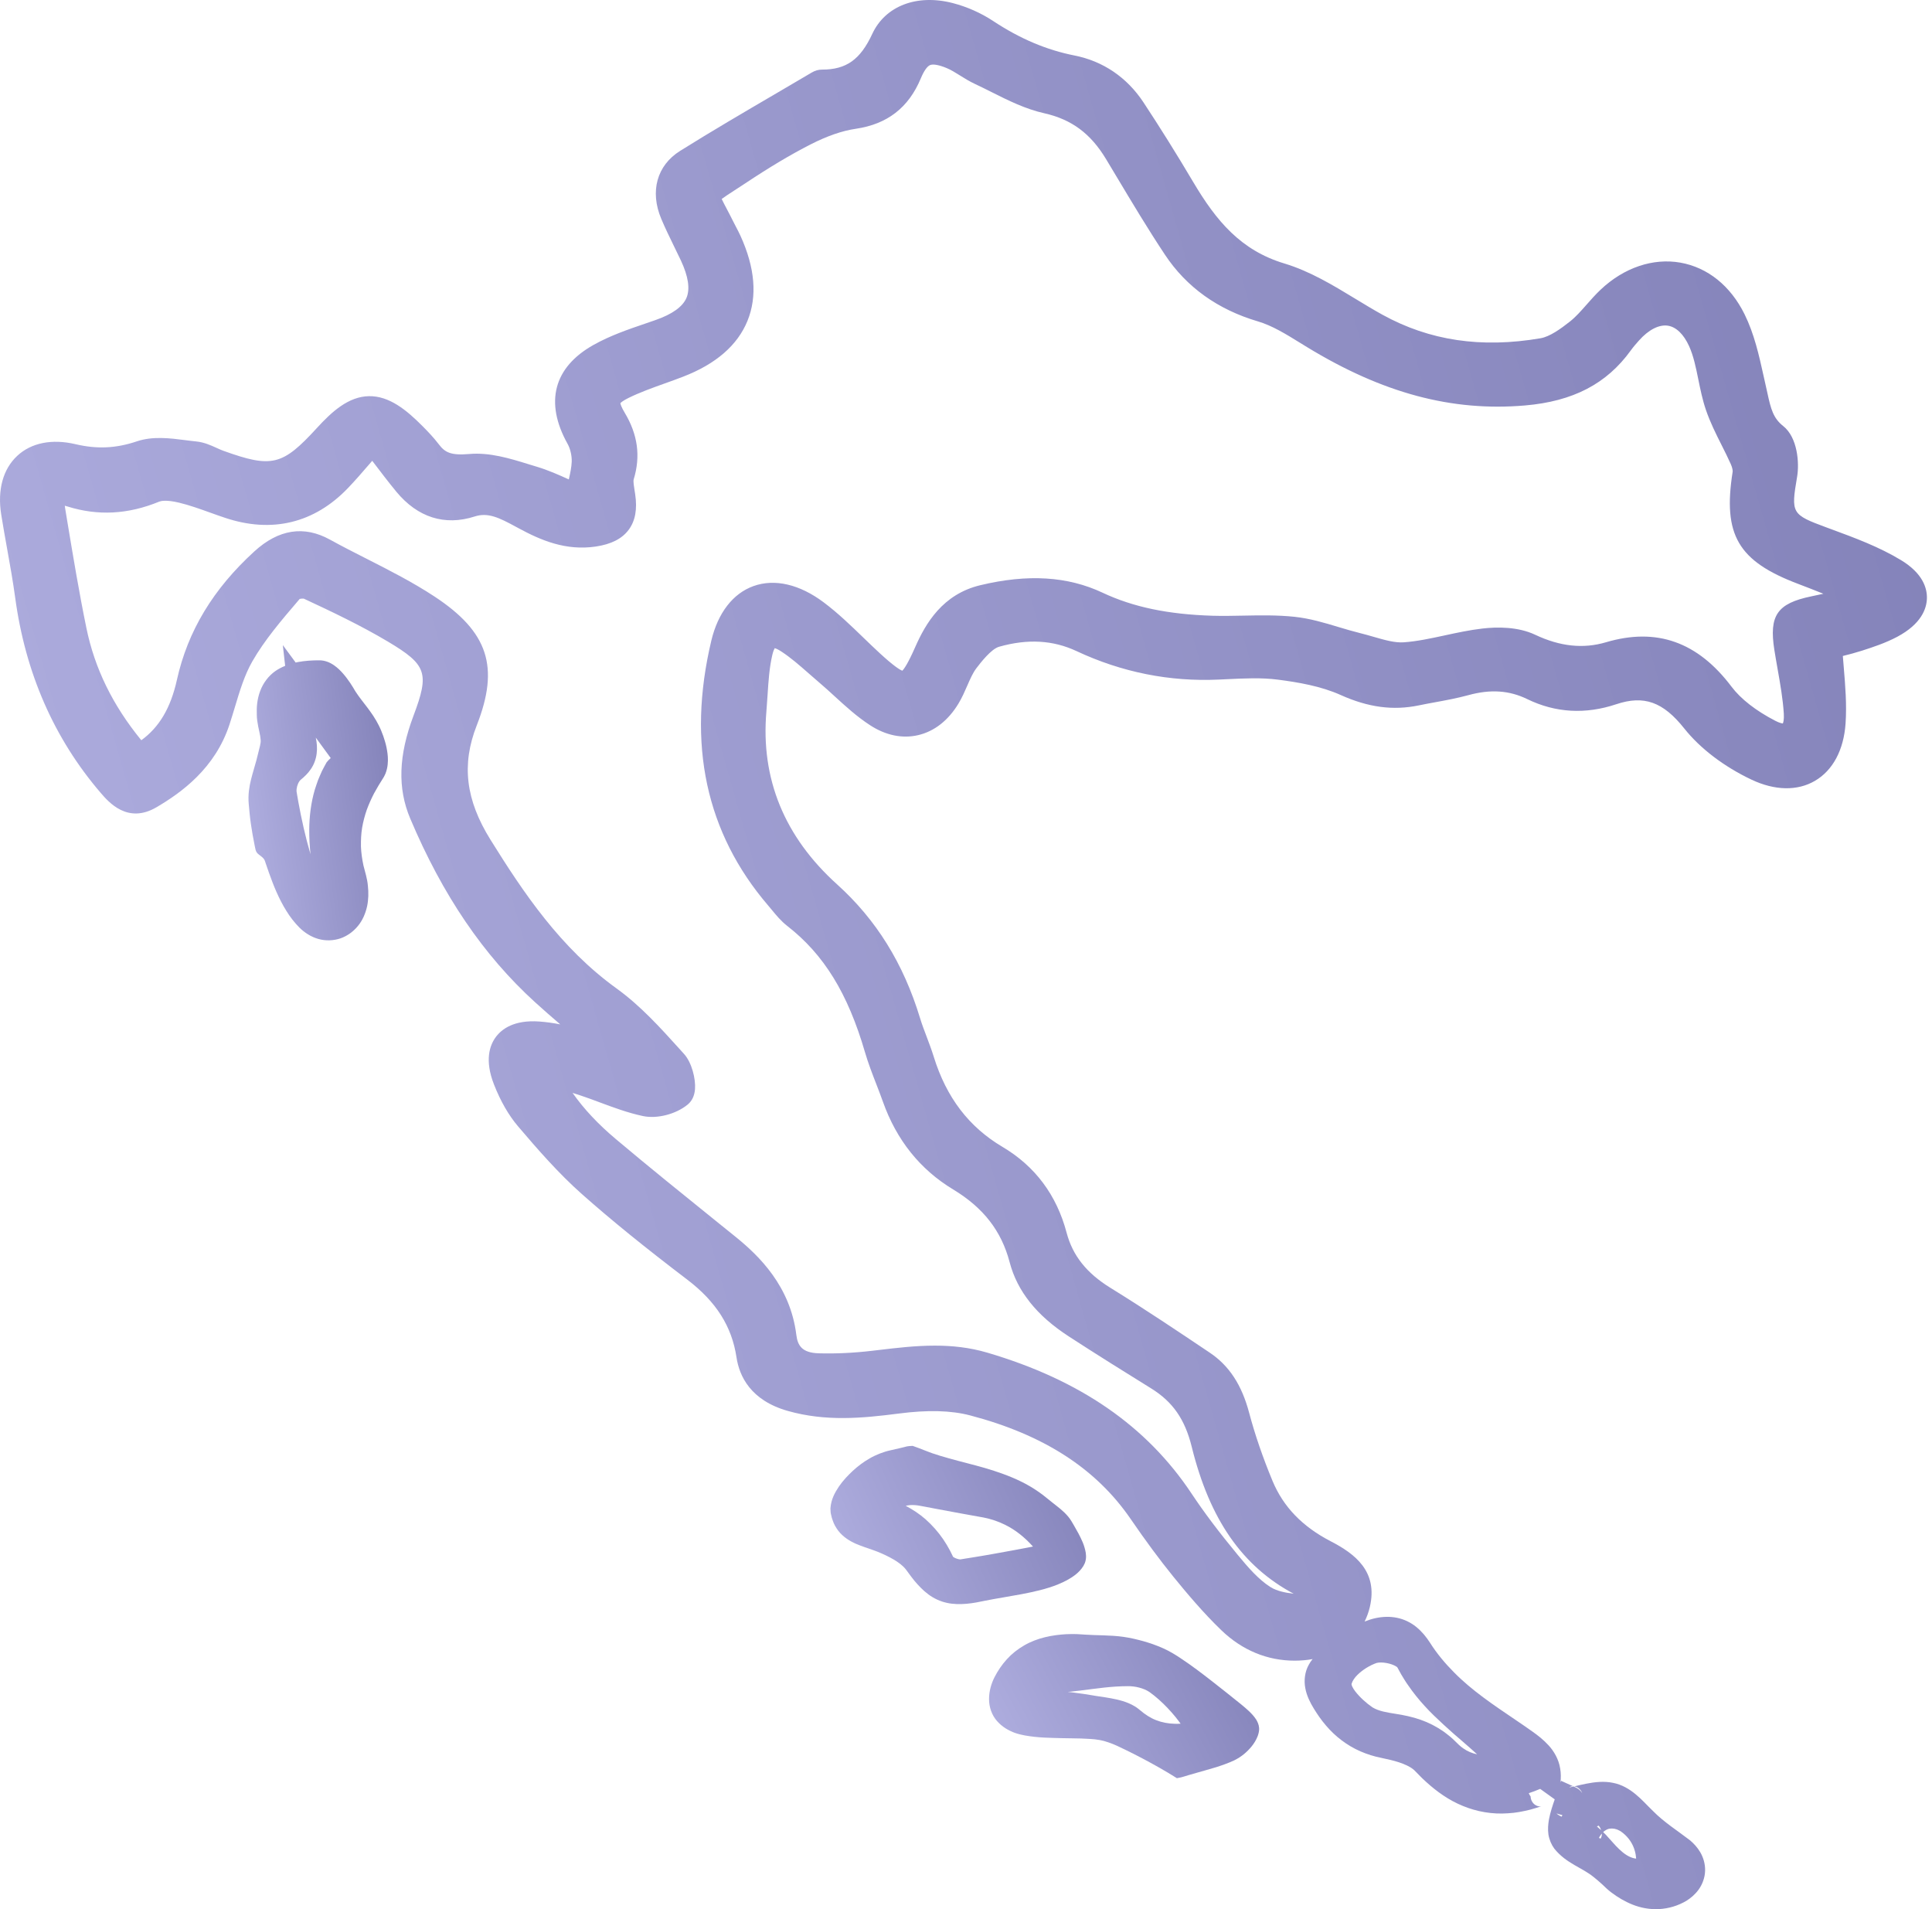 <svg width="84" height="83" viewBox="0 0 84 83" fill="none" xmlns="http://www.w3.org/2000/svg">
<path d="M82.657 24.354C81.699 23.773 80.644 23.384 79.624 23.008L79.423 22.934C77.888 22.366 77.864 22.325 78.136 20.721C78.236 20.134 78.159 19.017 77.528 18.52C77.099 18.182 76.993 17.778 76.845 17.094C76.825 17.002 76.805 16.909 76.783 16.816C76.747 16.66 76.713 16.502 76.678 16.345C76.478 15.445 76.272 14.514 75.849 13.659C75.238 12.425 74.249 11.63 73.063 11.418C71.87 11.207 70.604 11.635 69.589 12.596C69.366 12.807 69.17 13.03 68.98 13.246C68.739 13.519 68.512 13.777 68.264 13.973C67.855 14.297 67.382 14.637 66.977 14.706C64.403 15.145 62.156 14.811 60.111 13.685C59.721 13.471 59.325 13.229 58.94 12.996C57.967 12.405 56.961 11.793 55.843 11.455C53.957 10.886 52.892 9.624 51.874 7.905C51.156 6.693 50.429 5.53 49.714 4.447C48.996 3.361 47.959 2.658 46.714 2.412C45.5 2.172 44.347 1.683 43.188 0.918C42.653 0.564 42.041 0.293 41.421 0.133C39.861 -0.269 38.488 0.258 37.924 1.475C37.406 2.591 36.795 3.026 35.744 3.026C35.587 3.024 35.437 3.068 35.292 3.154C34.756 3.471 34.218 3.785 33.681 4.1C32.327 4.892 30.925 5.712 29.568 6.561C28.56 7.192 28.247 8.324 28.751 9.515C28.923 9.923 29.116 10.319 29.303 10.702C29.405 10.91 29.507 11.118 29.605 11.327C29.928 12.018 30.009 12.563 29.848 12.947C29.684 13.334 29.23 13.66 28.497 13.915C28.357 13.964 28.216 14.013 28.075 14.061C27.317 14.319 26.533 14.587 25.805 14.995C24.072 15.966 23.671 17.493 24.677 19.295C24.797 19.51 24.868 19.817 24.857 20.078C24.847 20.309 24.798 20.553 24.731 20.843C24.286 20.639 23.825 20.436 23.335 20.289C23.216 20.253 23.095 20.216 22.974 20.179C22.185 19.935 21.292 19.659 20.406 19.737C19.599 19.808 19.345 19.666 19.082 19.32C18.852 19.018 18.598 18.754 18.358 18.513C17.678 17.831 16.927 17.206 16.035 17.223C15.146 17.242 14.426 17.899 13.78 18.605C12.279 20.245 11.822 20.357 9.707 19.596C9.62 19.565 9.523 19.521 9.421 19.474C9.163 19.357 8.872 19.225 8.525 19.191C8.371 19.176 8.214 19.155 8.055 19.135C7.393 19.05 6.642 18.954 5.951 19.187C5.043 19.493 4.219 19.531 3.281 19.31C2.26 19.07 1.362 19.249 0.753 19.814C0.13 20.391 -0.118 21.299 0.053 22.37C0.131 22.865 0.221 23.362 0.307 23.843C0.433 24.545 0.564 25.271 0.66 25.981C1.101 29.254 2.352 32.109 4.376 34.467C4.727 34.876 5.549 35.834 6.808 35.092C7.87 34.467 9.355 33.413 9.982 31.484C10.06 31.245 10.133 31.002 10.207 30.759C10.425 30.032 10.632 29.345 10.969 28.757C11.501 27.826 12.244 26.957 12.963 26.117L13.03 26.038C13.083 26.025 13.16 26.018 13.205 26.024C14.418 26.588 15.699 27.197 16.874 27.898C18.553 28.9 18.677 29.26 17.98 31.11C17.326 32.845 17.279 34.266 17.835 35.583C19.244 38.919 21.021 41.533 23.269 43.576C23.627 43.901 23.992 44.22 24.359 44.534C24.059 44.476 23.753 44.43 23.442 44.409C22.352 44.332 21.814 44.735 21.555 45.087C21.292 45.443 21.065 46.088 21.474 47.137C21.759 47.867 22.113 48.484 22.525 48.968C23.372 49.963 24.283 51.01 25.301 51.913C26.585 53.05 27.997 54.197 29.881 55.631C31.138 56.588 31.819 57.662 32.022 59.011C32.144 59.82 32.629 60.88 34.253 61.339C35.904 61.806 37.479 61.659 39.082 61.452C40.339 61.289 41.353 61.316 42.182 61.534C45.375 62.373 47.657 63.846 49.158 66.035C49.813 66.991 50.42 67.81 51.011 68.539C51.601 69.265 52.311 70.111 53.105 70.876C54.008 71.744 55.102 72.196 56.289 72.196C56.423 72.196 56.559 72.19 56.695 72.178C56.824 72.168 56.948 72.149 57.07 72.126C57.008 72.202 56.951 72.283 56.904 72.373C56.732 72.675 56.687 73.056 56.752 73.39C56.813 73.724 56.967 74.026 57.123 74.279C57.279 74.535 57.453 74.786 57.654 75.019C58.052 75.488 58.567 75.886 59.151 76.139C59.443 76.266 59.748 76.361 60.056 76.422C60.332 76.48 60.59 76.537 60.831 76.617C61.069 76.696 61.29 76.796 61.438 76.914C61.475 76.943 61.508 76.973 61.534 77.002L61.683 77.154C61.788 77.264 61.897 77.371 62.014 77.474C62.47 77.887 62.993 78.265 63.606 78.513C64.213 78.764 64.899 78.882 65.563 78.831C65.897 78.815 66.22 78.75 66.535 78.672C66.693 78.632 66.844 78.579 66.998 78.53L67.021 78.522C67.015 78.524 67.007 78.526 66.999 78.528C66.983 78.531 66.963 78.533 66.938 78.532C66.89 78.53 66.825 78.513 66.761 78.474C66.627 78.397 66.547 78.23 66.55 78.103C66.521 78.066 66.493 78.016 66.468 77.957C66.631 77.905 66.796 77.841 66.964 77.77L67.597 78.225C67.502 78.5 67.407 78.78 67.347 79.094C67.31 79.302 67.29 79.525 67.323 79.755C67.362 79.986 67.455 80.201 67.581 80.371C68.104 81.019 68.792 81.191 69.293 81.606C69.422 81.708 69.548 81.817 69.67 81.929C69.787 82.044 69.919 82.169 70.057 82.272C70.336 82.483 70.639 82.665 70.985 82.803C71.329 82.94 71.73 83.019 72.142 82.996C72.557 82.97 72.955 82.853 73.32 82.637C73.504 82.521 73.69 82.371 73.85 82.153C74.007 81.939 74.129 81.636 74.135 81.325C74.143 81.014 74.047 80.732 73.922 80.52C73.794 80.305 73.641 80.144 73.483 80.009C72.94 79.59 72.346 79.22 71.867 78.73C71.618 78.492 71.393 78.232 71.118 78.007C70.847 77.782 70.518 77.581 70.129 77.507C69.743 77.426 69.341 77.471 68.969 77.544C68.796 77.58 68.621 77.617 68.45 77.66C68.504 77.669 68.561 77.688 68.611 77.724C68.703 77.785 68.762 77.875 68.792 77.951C68.725 77.847 68.616 77.757 68.513 77.71L68.419 77.667C68.417 77.667 68.415 77.668 68.413 77.668L68.273 77.699L68.237 77.707C68.241 77.701 68.248 77.694 68.257 77.688C68.274 77.675 68.3 77.664 68.336 77.658C68.351 77.654 68.37 77.653 68.389 77.653L67.872 77.418L67.846 77.495C67.869 77.295 67.87 77.088 67.833 76.88C67.769 76.475 67.56 76.131 67.335 75.883C67.107 75.633 66.86 75.441 66.619 75.272C66.38 75.103 66.143 74.938 65.904 74.778C64.955 74.134 64.008 73.507 63.22 72.706C62.825 72.31 62.467 71.88 62.17 71.41C62.01 71.163 61.816 70.923 61.577 70.73C61.339 70.536 61.049 70.395 60.742 70.333C60.436 70.269 60.119 70.281 59.82 70.344C59.651 70.379 59.489 70.432 59.331 70.495C59.428 70.297 59.506 70.087 59.558 69.864C59.923 68.31 58.904 67.548 57.86 67.007C56.624 66.368 55.796 65.508 55.327 64.381C54.904 63.362 54.562 62.367 54.312 61.424C53.989 60.206 53.444 59.374 52.597 58.805C51.276 57.918 49.779 56.913 48.282 55.989C47.244 55.349 46.638 54.587 46.375 53.593C45.942 51.955 45.004 50.699 43.587 49.86C42.125 48.994 41.148 47.713 40.599 45.944C40.506 45.644 40.397 45.355 40.291 45.075C40.183 44.792 40.082 44.525 40 44.255C39.279 41.884 38.099 39.984 36.395 38.447C34.104 36.381 33.07 33.854 33.321 30.934C33.34 30.703 33.356 30.47 33.371 30.237C33.411 29.61 33.45 29.017 33.582 28.461C33.619 28.306 33.659 28.221 33.684 28.178C33.733 28.192 33.826 28.228 33.969 28.322C34.382 28.591 34.764 28.927 35.169 29.282C35.323 29.418 35.477 29.554 35.634 29.686C35.855 29.873 36.069 30.069 36.295 30.276C36.771 30.711 37.263 31.161 37.831 31.529C38.509 31.97 39.23 32.119 39.913 31.961C40.622 31.798 41.233 31.32 41.678 30.578C41.832 30.321 41.946 30.059 42.056 29.806C42.181 29.52 42.299 29.25 42.451 29.051C42.626 28.822 43.091 28.215 43.437 28.117C44.68 27.765 45.782 27.827 46.806 28.306C48.769 29.226 50.852 29.644 52.995 29.544L53.311 29.529C54.102 29.491 54.849 29.454 55.567 29.548C56.431 29.66 57.43 29.827 58.291 30.215C59.49 30.754 60.569 30.898 61.688 30.666C61.921 30.617 62.156 30.574 62.391 30.531C62.866 30.444 63.358 30.353 63.846 30.22C64.807 29.957 65.619 30.012 66.404 30.394C67.629 30.99 68.93 31.065 70.272 30.616C71.476 30.214 72.306 30.509 73.23 31.671C73.92 32.539 74.957 33.328 76.149 33.893C77.164 34.374 78.146 34.394 78.911 33.946C79.689 33.492 80.162 32.606 80.242 31.453C80.298 30.632 80.23 29.807 80.163 29.009C80.15 28.848 80.136 28.683 80.123 28.518C80.388 28.453 80.672 28.378 80.957 28.287C81.413 28.14 81.98 27.956 82.494 27.681C83.534 27.124 83.766 26.467 83.779 26.014C83.79 25.574 83.605 24.929 82.657 24.354ZM60.702 72.447C60.716 72.454 60.727 72.463 60.735 72.47C60.745 72.478 60.753 72.485 60.755 72.49C60.763 72.496 60.762 72.499 60.759 72.498C60.754 72.487 60.772 72.519 60.782 72.538L60.92 72.79C61.02 72.954 61.117 73.121 61.23 73.275C61.447 73.593 61.689 73.891 61.947 74.172C62.204 74.455 62.48 74.716 62.757 74.971C63.032 75.228 63.315 75.472 63.595 75.712C63.81 75.895 64.017 76.082 64.223 76.267C64.01 76.223 63.801 76.139 63.616 76.006C63.478 75.913 63.371 75.798 63.223 75.655C63.084 75.519 62.931 75.4 62.776 75.285C62.461 75.064 62.117 74.887 61.759 74.763C61.402 74.637 61.031 74.562 60.666 74.505C60.307 74.449 59.947 74.392 59.674 74.227C59.403 74.041 59.121 73.788 58.919 73.524C58.867 73.458 58.826 73.389 58.795 73.325C58.779 73.293 58.771 73.264 58.765 73.239C58.766 73.229 58.762 73.218 58.763 73.211C58.768 73.204 58.76 73.212 58.768 73.192C58.807 73.063 58.902 72.931 59.016 72.817C59.247 72.589 59.555 72.4 59.854 72.295C60.082 72.237 60.489 72.312 60.702 72.447ZM77.146 28.255C77.189 28.53 77.238 28.804 77.286 29.079C77.405 29.752 77.517 30.388 77.557 31.028C77.572 31.275 77.537 31.4 77.516 31.451C77.468 31.447 77.365 31.428 77.195 31.34C76.348 30.903 75.688 30.389 75.286 29.856C73.813 27.903 72.027 27.27 69.824 27.922C68.836 28.214 67.83 28.107 66.746 27.595C65.992 27.239 65.082 27.252 64.453 27.325C63.892 27.39 63.344 27.509 62.816 27.623C62.199 27.756 61.616 27.882 61.035 27.924C60.648 27.953 60.193 27.821 59.711 27.682C59.514 27.625 59.318 27.569 59.123 27.521C58.821 27.447 58.52 27.357 58.203 27.262C57.59 27.077 56.956 26.886 56.286 26.815C55.533 26.735 54.78 26.75 54.052 26.764C53.593 26.773 53.16 26.782 52.725 26.769C50.786 26.71 49.266 26.392 47.94 25.768C46.422 25.053 44.682 24.946 42.619 25.442C40.989 25.834 40.249 27.089 39.788 28.139C39.477 28.846 39.309 29.081 39.231 29.159C39.117 29.116 38.856 28.953 38.262 28.408C38.018 28.184 37.779 27.952 37.539 27.721C36.999 27.199 36.44 26.658 35.816 26.189C34.766 25.4 33.68 25.148 32.758 25.48C31.865 25.802 31.215 26.644 30.927 27.851C29.86 32.337 30.692 36.212 33.399 39.367C33.452 39.428 33.504 39.491 33.556 39.555C33.744 39.784 33.957 40.044 34.233 40.258C35.822 41.495 36.863 43.187 37.608 45.745C37.749 46.226 37.928 46.688 38.102 47.136C38.199 47.388 38.297 47.64 38.387 47.894C38.977 49.559 40.004 50.843 41.441 51.71C42.758 52.506 43.539 53.512 43.898 54.876C44.23 56.136 45.07 57.191 46.467 58.098C47.682 58.888 48.905 59.65 50.054 60.362C50.992 60.944 51.519 61.703 51.815 62.901C52.594 66.051 54.007 68.09 56.246 69.286C55.925 69.25 55.52 69.173 55.247 69.002C54.727 68.676 54.274 68.153 53.816 67.599C52.996 66.607 52.357 65.758 51.806 64.93C49.855 61.995 46.953 59.992 42.932 58.807C42.157 58.578 41.395 58.5 40.646 58.5C39.81 58.5 38.99 58.597 38.184 58.693L37.92 58.724C37.119 58.818 36.339 58.855 35.602 58.834C34.869 58.813 34.681 58.498 34.623 58.032C34.361 55.914 32.999 54.593 31.998 53.783L31.104 53.062C29.678 51.912 28.204 50.723 26.782 49.526C26.009 48.876 25.395 48.224 24.894 47.513C25.009 47.549 25.121 47.585 25.233 47.622C25.515 47.715 25.792 47.819 26.085 47.928C26.682 48.15 27.299 48.38 27.952 48.519C28.567 48.65 29.384 48.441 29.896 48.022C30.087 47.866 30.196 47.638 30.218 47.346C30.251 46.902 30.079 46.194 29.743 45.822L29.558 45.617C28.718 44.687 27.851 43.726 26.808 42.973C24.368 41.213 22.763 38.816 21.328 36.511C20.245 34.772 20.06 33.239 20.727 31.538C21.727 28.991 21.228 27.471 18.888 25.931C17.942 25.309 16.928 24.794 15.948 24.296C15.417 24.027 14.869 23.748 14.347 23.46C13.22 22.838 12.116 23.008 11.065 23.966C9.266 25.606 8.162 27.436 7.691 29.56C7.422 30.773 6.926 31.614 6.144 32.181C4.9 30.661 4.117 29.059 3.756 27.3C3.444 25.782 3.184 24.219 2.933 22.709L2.834 22.109C2.826 22.062 2.82 22.021 2.817 21.986C2.85 21.994 2.888 22.004 2.931 22.018C4.258 22.434 5.564 22.365 6.923 21.808C6.981 21.784 7.216 21.716 7.79 21.854C8.236 21.962 8.677 22.12 9.142 22.287C9.354 22.363 9.566 22.439 9.78 22.51C11.817 23.194 13.668 22.746 15.131 21.216C15.455 20.877 15.761 20.523 16.057 20.18C16.099 20.131 16.142 20.082 16.184 20.033C16.197 20.049 16.209 20.066 16.222 20.083C16.546 20.509 16.88 20.949 17.23 21.374C18.16 22.499 19.339 22.872 20.641 22.453C21.218 22.267 21.702 22.505 22.443 22.908L22.545 22.963C23.518 23.49 24.598 23.952 25.9 23.761C26.574 23.661 27.043 23.423 27.334 23.032C27.621 22.645 27.714 22.138 27.616 21.483C27.608 21.431 27.6 21.378 27.591 21.325C27.565 21.165 27.526 20.924 27.552 20.839C27.859 19.84 27.731 18.894 27.163 17.946C27.011 17.693 26.979 17.571 26.972 17.528C27 17.497 27.088 17.418 27.331 17.298C27.824 17.056 28.349 16.868 28.904 16.669C29.17 16.574 29.437 16.478 29.7 16.376C31.124 15.827 32.066 15.011 32.498 13.951C32.932 12.888 32.829 11.643 32.193 10.248C32.133 10.118 32.067 9.991 32 9.863C31.966 9.797 31.931 9.732 31.898 9.665C31.784 9.435 31.681 9.24 31.593 9.072C31.515 8.925 31.431 8.764 31.378 8.65C31.501 8.557 31.704 8.426 31.902 8.297C32.042 8.207 32.2 8.105 32.376 7.988C33.465 7.264 34.375 6.721 35.239 6.28C35.956 5.914 36.616 5.685 37.201 5.6C38.577 5.399 39.504 4.682 40.035 3.407C40.168 3.087 40.312 2.881 40.44 2.829C40.572 2.775 40.83 2.822 41.166 2.962C41.346 3.037 41.535 3.154 41.733 3.278C41.938 3.406 42.151 3.539 42.392 3.651C42.631 3.762 42.869 3.882 43.107 4.001C43.83 4.364 44.578 4.739 45.4 4.923C46.591 5.19 47.42 5.805 48.089 6.917C48.241 7.17 48.393 7.423 48.545 7.677C49.216 8.799 49.91 9.959 50.65 11.073C51.584 12.482 52.945 13.457 54.694 13.973C55.312 14.155 55.907 14.522 56.536 14.911L56.827 15.09C60.112 17.093 63.124 17.9 66.304 17.627C68.395 17.448 69.858 16.686 70.907 15.23C71.013 15.083 71.14 14.938 71.261 14.802C71.676 14.335 72.134 14.101 72.516 14.159C72.875 14.213 73.202 14.528 73.438 15.046C73.632 15.472 73.733 15.969 73.84 16.494C73.929 16.93 74.02 17.381 74.172 17.825C74.357 18.366 74.609 18.867 74.853 19.352C74.997 19.638 75.133 19.909 75.256 20.186C75.327 20.347 75.339 20.472 75.333 20.507C74.899 23.256 75.566 24.397 78.188 25.387C78.55 25.524 78.915 25.667 79.277 25.813C79.101 25.852 78.926 25.889 78.751 25.926C77.269 26.233 76.909 26.756 77.146 28.255ZM69.505 79.366C69.544 79.41 69.577 79.462 69.594 79.514C69.601 79.53 69.608 79.548 69.615 79.566C69.56 79.516 69.505 79.466 69.444 79.416L69.43 79.405C69.454 79.392 69.48 79.377 69.505 79.366ZM69.521 79.9C69.529 79.883 69.536 79.867 69.545 79.851C69.574 79.805 69.608 79.756 69.644 79.712C69.646 79.752 69.645 79.793 69.634 79.832C69.624 79.872 69.608 79.905 69.59 79.934C69.567 79.922 69.545 79.91 69.521 79.9ZM69.703 79.65C69.737 79.618 69.773 79.584 69.811 79.568C69.918 79.494 70.046 79.482 70.182 79.501C70.25 79.515 70.318 79.535 70.383 79.571C70.452 79.598 70.51 79.648 70.571 79.694C70.81 79.888 70.998 80.159 71.082 80.475C71.112 80.578 71.128 80.688 71.137 80.801C71.114 80.799 71.09 80.796 71.067 80.792C70.827 80.744 70.603 80.585 70.409 80.401C70.211 80.216 70.04 80 69.823 79.768C69.785 79.729 69.744 79.689 69.703 79.65ZM67.931 78.91C67.919 78.933 67.907 78.956 67.897 78.978C67.813 78.943 67.734 78.894 67.674 78.837C67.745 78.86 67.831 78.889 67.931 78.91Z" fill="url(#paint0_linear_211_619)"/>
<path d="M16.665 32.001L16.579 31.778C16.549 31.702 16.51 31.619 16.473 31.544C16.168 30.933 15.754 30.523 15.474 30.089L15.421 30.006L15.36 29.901C15.317 29.831 15.275 29.762 15.228 29.694C15.135 29.559 15.038 29.423 14.924 29.293C14.812 29.162 14.683 29.035 14.52 28.92C14.361 28.809 14.139 28.707 13.891 28.707C13.584 28.705 13.268 28.724 12.947 28.783C12.916 28.789 12.885 28.797 12.855 28.804L12.297 28.046L12.398 28.947C12.259 29.004 12.121 29.072 11.989 29.162C11.684 29.368 11.44 29.693 11.313 30.039C11.181 30.386 11.151 30.742 11.165 31.074C11.166 31.154 11.172 31.248 11.185 31.337C11.197 31.425 11.212 31.508 11.227 31.586C11.259 31.742 11.293 31.881 11.313 32.002C11.334 32.123 11.341 32.228 11.329 32.294C11.319 32.376 11.291 32.488 11.255 32.625L11.149 33.047L11.036 33.444C10.957 33.723 10.864 34.027 10.822 34.384C10.801 34.559 10.797 34.762 10.814 34.947L10.856 35.396C10.886 35.696 10.933 35.992 10.983 36.288L11.067 36.73C11.106 36.875 11.09 37.033 11.252 37.148C11.326 37.207 11.408 37.264 11.461 37.327C11.515 37.389 11.526 37.463 11.552 37.532L11.697 37.951C11.893 38.504 12.123 39.074 12.446 39.593C12.606 39.854 12.795 40.102 13.016 40.324C13.243 40.549 13.528 40.732 13.842 40.82C14.156 40.91 14.495 40.897 14.799 40.796C15.104 40.691 15.367 40.494 15.566 40.251C15.767 40.006 15.89 39.711 15.959 39.409C16.023 39.107 16.028 38.799 15.994 38.497C15.968 38.194 15.866 37.887 15.802 37.626C15.743 37.35 15.703 37.073 15.693 36.797C15.69 36.52 15.7 36.246 15.745 35.98C15.791 35.714 15.86 35.456 15.946 35.207C16.038 34.96 16.143 34.721 16.264 34.49C16.39 34.261 16.521 34.037 16.664 33.818L16.677 33.797L16.704 33.748C16.723 33.712 16.742 33.674 16.758 33.636C16.783 33.568 16.811 33.491 16.823 33.428C16.856 33.291 16.862 33.177 16.866 33.065C16.869 32.845 16.837 32.662 16.803 32.487C16.767 32.315 16.717 32.155 16.665 32.001ZM12.896 34.305C12.911 34.152 12.988 33.967 13.077 33.898C13.226 33.776 13.397 33.617 13.521 33.427C13.65 33.238 13.737 33.005 13.767 32.767C13.799 32.528 13.777 32.291 13.731 32.068L14.379 32.956C14.308 33.021 14.248 33.079 14.199 33.144C14.138 33.249 14.065 33.394 13.999 33.518C13.937 33.649 13.884 33.785 13.826 33.919C13.775 34.056 13.733 34.196 13.686 34.334C13.521 34.896 13.451 35.481 13.445 36.054C13.443 36.42 13.464 36.781 13.5 37.136C13.499 37.132 13.497 37.127 13.496 37.123C13.277 36.374 13.107 35.612 12.968 34.844L12.918 34.556C12.91 34.51 12.899 34.454 12.895 34.416C12.891 34.383 12.892 34.345 12.896 34.305Z" fill="url(#paint1_linear_211_619)"/>
<path d="M54.619 74.76C54.511 74.594 54.399 74.483 54.288 74.377C54.177 74.273 54.067 74.181 53.958 74.092C53.53 73.749 53.115 73.414 52.681 73.078C52.249 72.742 51.809 72.406 51.341 72.097C51.12 71.947 50.836 71.773 50.56 71.653C50.282 71.528 49.999 71.431 49.715 71.35C49.574 71.311 49.432 71.275 49.29 71.243L49.077 71.199C49.005 71.186 48.923 71.171 48.847 71.161C48.54 71.118 48.244 71.104 47.966 71.095C47.687 71.085 47.424 71.082 47.179 71.064L46.998 71.052C46.938 71.046 46.891 71.046 46.809 71.041C46.661 71.037 46.511 71.039 46.36 71.045C45.758 71.079 45.104 71.199 44.53 71.532C44.245 71.695 43.986 71.902 43.773 72.138C43.559 72.374 43.387 72.629 43.241 72.912C43.098 73.195 43.001 73.523 43.002 73.867C42.999 74.21 43.124 74.567 43.347 74.819C43.568 75.073 43.848 75.233 44.127 75.336C44.41 75.435 44.698 75.473 44.97 75.506C45.246 75.536 45.52 75.549 45.793 75.555C46.065 75.565 46.336 75.568 46.605 75.572C46.875 75.574 47.144 75.581 47.411 75.6C47.682 75.616 47.934 75.655 48.185 75.746C48.435 75.828 48.676 75.947 48.925 76.068C49.171 76.188 49.418 76.312 49.665 76.443C50.16 76.704 50.657 76.983 51.17 77.305C51.227 77.296 51.284 77.285 51.341 77.271L51.425 77.249L51.492 77.229L51.682 77.171L52.068 77.06C52.327 76.985 52.591 76.914 52.859 76.832C53.126 76.747 53.399 76.654 53.665 76.528C53.974 76.376 54.212 76.174 54.419 75.923C54.521 75.795 54.614 75.653 54.683 75.472C54.7 75.427 54.714 75.377 54.726 75.326L54.74 75.245C54.745 75.222 54.745 75.163 54.744 75.124C54.73 74.956 54.67 74.85 54.619 74.76ZM51.331 74.936C51.243 74.941 51.155 74.943 51.069 74.94C50.787 74.932 50.515 74.882 50.265 74.782C50.013 74.686 49.785 74.533 49.574 74.354L49.463 74.266C49.422 74.232 49.378 74.208 49.335 74.18C49.248 74.127 49.16 74.083 49.072 74.046C48.896 73.972 48.722 73.923 48.554 73.884C48.216 73.807 47.893 73.766 47.593 73.72L47.124 73.643C46.963 73.619 46.802 73.597 46.642 73.578C46.569 73.57 46.498 73.562 46.426 73.555C47.137 73.49 47.833 73.364 48.52 73.322C48.693 73.31 48.868 73.307 49.039 73.305C49.203 73.303 49.37 73.325 49.531 73.367C49.69 73.41 49.848 73.471 49.982 73.563C50.119 73.66 50.255 73.774 50.386 73.887C50.645 74.119 50.886 74.372 51.109 74.645C51.186 74.739 51.258 74.838 51.331 74.936Z" fill="url(#paint2_linear_211_619)"/>
<path d="M45.209 69.133C45.472 69.066 45.741 68.986 46.002 68.879C46.263 68.771 46.522 68.644 46.766 68.453C46.886 68.356 47.005 68.24 47.101 68.084C47.123 68.044 47.144 68.002 47.165 67.959C47.182 67.906 47.205 67.846 47.209 67.796C47.226 67.689 47.22 67.593 47.207 67.507C47.149 67.166 47.017 66.913 46.888 66.663C46.822 66.54 46.754 66.421 46.686 66.304L46.584 66.131C46.539 66.058 46.49 65.988 46.437 65.926C46.225 65.676 45.989 65.508 45.785 65.346C45.597 65.202 45.369 64.998 45.133 64.841C44.898 64.677 44.648 64.533 44.393 64.408C43.881 64.157 43.346 63.975 42.818 63.819C42.289 63.666 41.764 63.544 41.262 63.401C41.011 63.331 40.766 63.26 40.529 63.177C40.411 63.136 40.298 63.089 40.183 63.046L39.941 62.952L39.68 62.858C39.631 62.858 39.582 62.861 39.533 62.867L39.461 62.876C39.435 62.88 39.41 62.885 39.409 62.886L39.317 62.91L39.128 62.956L38.718 63.05C38.424 63.112 38.076 63.247 37.811 63.403C37.537 63.559 37.296 63.743 37.075 63.946C36.856 64.152 36.65 64.369 36.474 64.625C36.305 64.883 36.136 65.167 36.106 65.575C36.107 65.629 36.11 65.683 36.114 65.737C36.117 65.794 36.13 65.822 36.138 65.865C36.155 65.945 36.174 66.023 36.206 66.102C36.256 66.26 36.346 66.413 36.447 66.549C36.66 66.823 36.946 66.996 37.212 67.114C37.48 67.229 37.74 67.31 37.983 67.396C38.219 67.479 38.455 67.585 38.681 67.702C38.903 67.819 39.114 67.95 39.278 68.11C39.363 68.193 39.416 68.268 39.503 68.389C39.581 68.501 39.669 68.609 39.754 68.718C39.933 68.93 40.127 69.14 40.364 69.314C40.598 69.49 40.879 69.62 41.169 69.683C41.46 69.747 41.752 69.747 42.031 69.722C42.309 69.698 42.589 69.641 42.843 69.587C43.1 69.535 43.36 69.491 43.622 69.446C44.146 69.356 44.677 69.267 45.209 69.133ZM41.438 67.68L41.426 67.655C41.385 67.572 41.346 67.487 41.302 67.405C41.213 67.24 41.117 67.076 41.009 66.919C40.793 66.604 40.534 66.308 40.237 66.045C39.978 65.819 39.686 65.626 39.379 65.464C39.497 65.435 39.626 65.424 39.767 65.433C39.838 65.437 39.91 65.447 39.984 65.46L40.237 65.507L40.748 65.604L41.767 65.793L42.776 65.975C43.093 66.04 43.403 66.141 43.691 66.285C44.157 66.511 44.563 66.845 44.912 67.235C44.36 67.341 43.808 67.446 43.254 67.543C42.913 67.604 42.572 67.664 42.229 67.717L41.972 67.758L41.844 67.779L41.78 67.789L41.75 67.794L41.743 67.793C41.685 67.793 41.531 67.749 41.456 67.694C41.45 67.689 41.444 67.684 41.438 67.68ZM41.436 67.678C41.428 67.672 41.422 67.666 41.422 67.663C41.418 67.66 41.425 67.662 41.428 67.667C41.431 67.671 41.434 67.675 41.436 67.678Z" fill="url(#paint3_linear_211_619)"/>
<path d="M68.425 77.656C68.413 77.653 68.401 77.652 68.39 77.652L68.407 77.66C68.413 77.659 68.419 77.657 68.425 77.656Z" fill="url(#paint4_linear_211_619)"/>
<defs>
<linearGradient id="paint0_linear_211_619" x1="83.779" y1="-2.503" x2="-15.458" y2="25.714" gradientUnits="userSpaceOnUse">
<stop stop-color="#8180B7"/>
<stop offset="1" stop-color="#B2B1E2"/>
</linearGradient>
<linearGradient id="paint1_linear_211_619" x1="16.866" y1="27.659" x2="9.239" y2="28.674" gradientUnits="userSpaceOnUse">
<stop stop-color="#8180B7"/>
<stop offset="1" stop-color="#B2B1E2"/>
</linearGradient>
<linearGradient id="paint2_linear_211_619" x1="54.745" y1="70.85" x2="42.987" y2="77.056" gradientUnits="userSpaceOnUse">
<stop stop-color="#8180B7"/>
<stop offset="1" stop-color="#B2B1E2"/>
</linearGradient>
<linearGradient id="paint3_linear_211_619" x1="47.219" y1="62.65" x2="35.432" y2="68.014" gradientUnits="userSpaceOnUse">
<stop stop-color="#8180B7"/>
<stop offset="1" stop-color="#B2B1E2"/>
</linearGradient>
<linearGradient id="paint4_linear_211_619" x1="68.425" y1="77.652" x2="68.408" y2="77.674" gradientUnits="userSpaceOnUse">
<stop stop-color="#8180B7"/>
<stop offset="1" stop-color="#B2B1E2"/>
</linearGradient>
</defs>
</svg>
